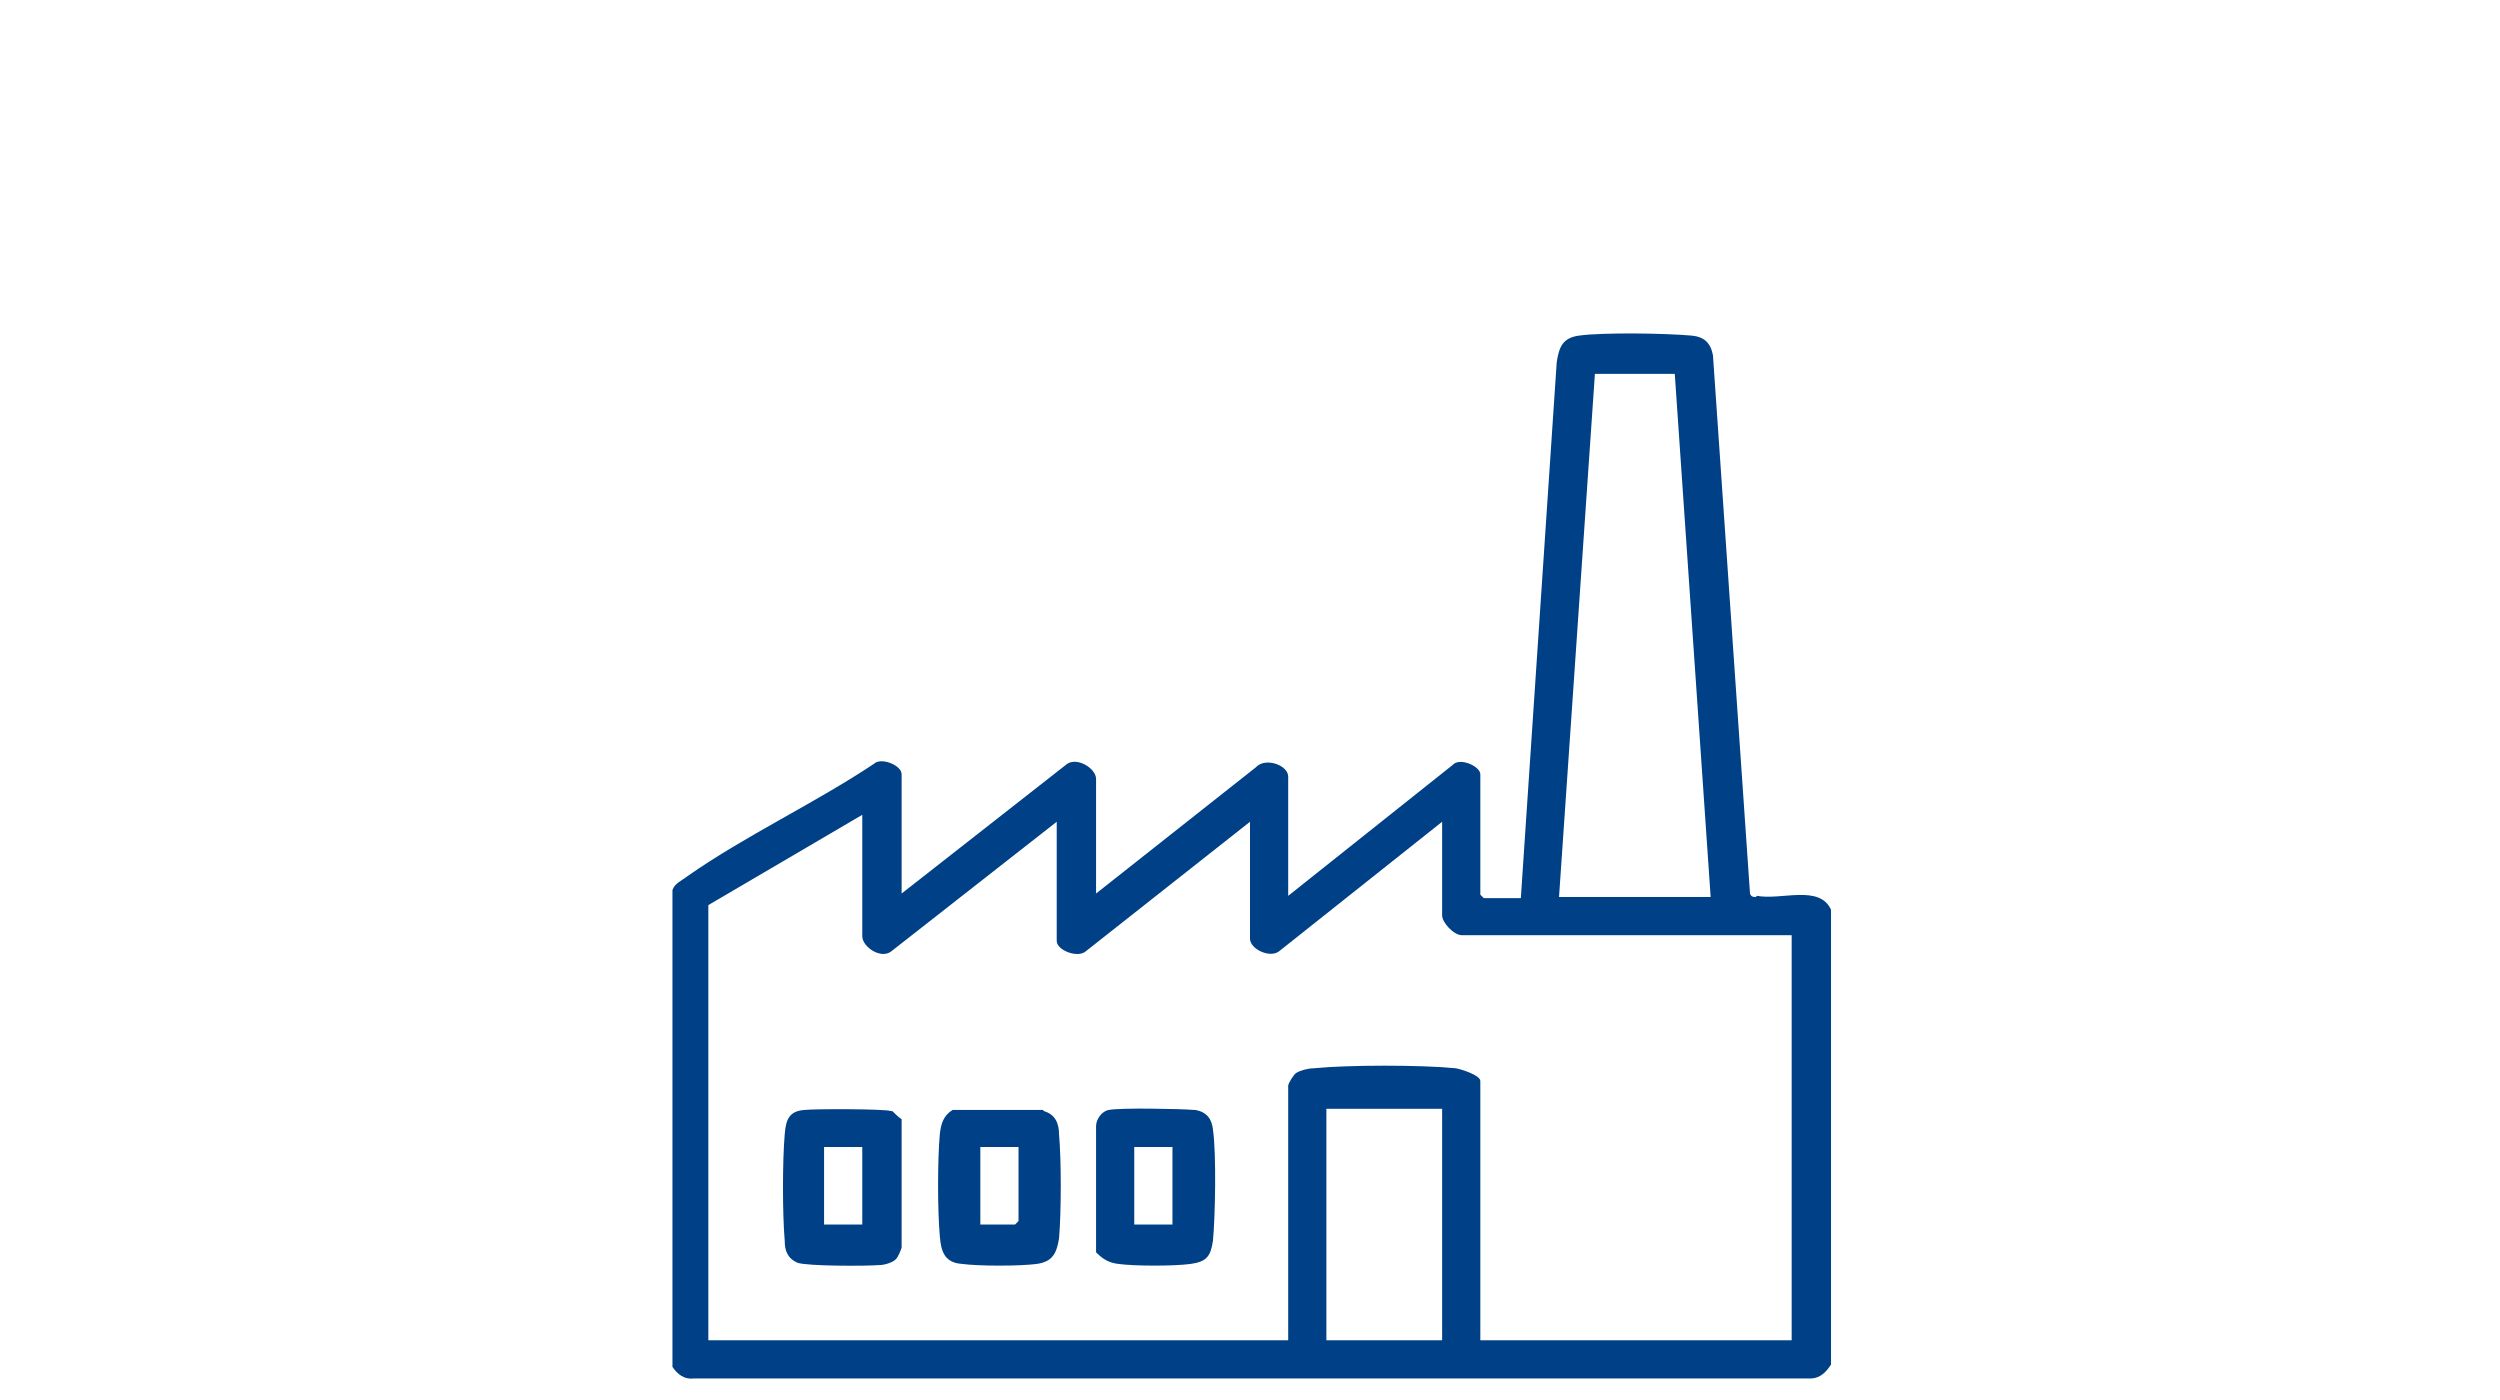 <?xml version="1.0" encoding="UTF-8"?>
<svg id="Layer_1" xmlns="http://www.w3.org/2000/svg" version="1.1" xmlns:xlink="http://www.w3.org/1999/xlink" viewBox="0 0 216 121">
  <!-- Generator: Adobe Illustrator 29.2.1, SVG Export Plug-In . SVG Version: 2.1.0 Build 116)  -->
  <defs>
    <style>
      .st0 {
        fill: #004086;
      }
    </style>
  </defs>
  <path class="st0" d="M151.7,77.5c-.2,0-.4,0-.5-.3l-3.2-46.5c-.2-1.1-.8-1.6-1.8-1.7-2.1-.2-7.7-.3-9.8,0-1.4.2-1.7,1-1.9,2.3l-3.1,46.3h-3.2l-.3-.3v-10.4c0-.7-1.8-1.5-2.4-.8l-14.2,11.3v-10.3c0-1-2-1.7-2.8-.8l-13.8,10.9v-9.9c0-.9-1.6-1.9-2.5-1.3l-14.3,11.2v-10.3c0-.8-1.8-1.5-2.4-.9-5.1,3.4-11.1,6.2-16.1,9.7-.5.4-1.1.6-1.3,1.2v41.2c.4.6,1,1.1,1.8,1h96.5c.9,0,1.4-.6,1.8-1.2v-39.3c-1-2.2-4.3-.8-6.4-1.2ZM137.9,32.3h6.8l3.1,45.2h-13.1l3.1-45.2ZM124.6,115.8h-10v-20h10v20ZM154.7,115.8h-26.8v-22.4c0-.5-1.6-1-2.1-1.1-3-.3-9.3-.3-12.3,0-.5,0-1.2.2-1.5.4-.2.1-.7.9-.7,1.1v22h-50.1v-37.6l13.3-7.8v10.5c0,.9,1.6,2,2.5,1.3l14.3-11.2v10.3c0,.8,1.8,1.5,2.5.9l14.2-11.2v10.1c0,.9,1.7,1.7,2.5,1.1l14.1-11.2v8.1c0,.6,1,1.7,1.7,1.7h28.5v35Z"/>
  <path class="st0" d="M90.1,95.9h-7.8c-.8.5-1,1.2-1.1,2.1-.2,2.2-.2,6.6,0,8.8.1,1.3.4,2.3,1.9,2.4,1.4.2,5.1.2,6.5,0,1.4-.2,1.7-1,1.9-2.2.2-2.3.2-6.8,0-9,0-.9-.3-1.7-1.3-2ZM88,105.5l-.3.3h-3v-6.7h3.3v6.4Z"/>
  <path class="st0" d="M77,96c-.5-.2-6.6-.2-7.5-.1-1.3.1-1.6.8-1.7,2.1-.2,2.3-.2,6.9,0,9.2,0,.8.2,1.5,1.1,1.9.8.3,5.9.3,7.1.2.4,0,1.1-.2,1.4-.5.2-.2.4-.7.5-1v-11.1c-.2-.1-.7-.6-.8-.7ZM74.5,105.8h-3.3v-6.7h3.3v6.7Z"/>
  <path class="st0" d="M103.2,95.9c-1.2-.1-6.4-.2-7.4,0-.6.1-1.1.8-1.1,1.4v10.9c.6.6,1.1.9,1.9,1,1.4.2,4.9.2,6.3,0,1.4-.2,1.7-.7,1.9-2,.2-2.2.3-7.5,0-9.6-.1-.9-.5-1.5-1.5-1.7ZM101.3,105.8h-3.3v-6.7h3.3v6.7Z"/>
</svg>
